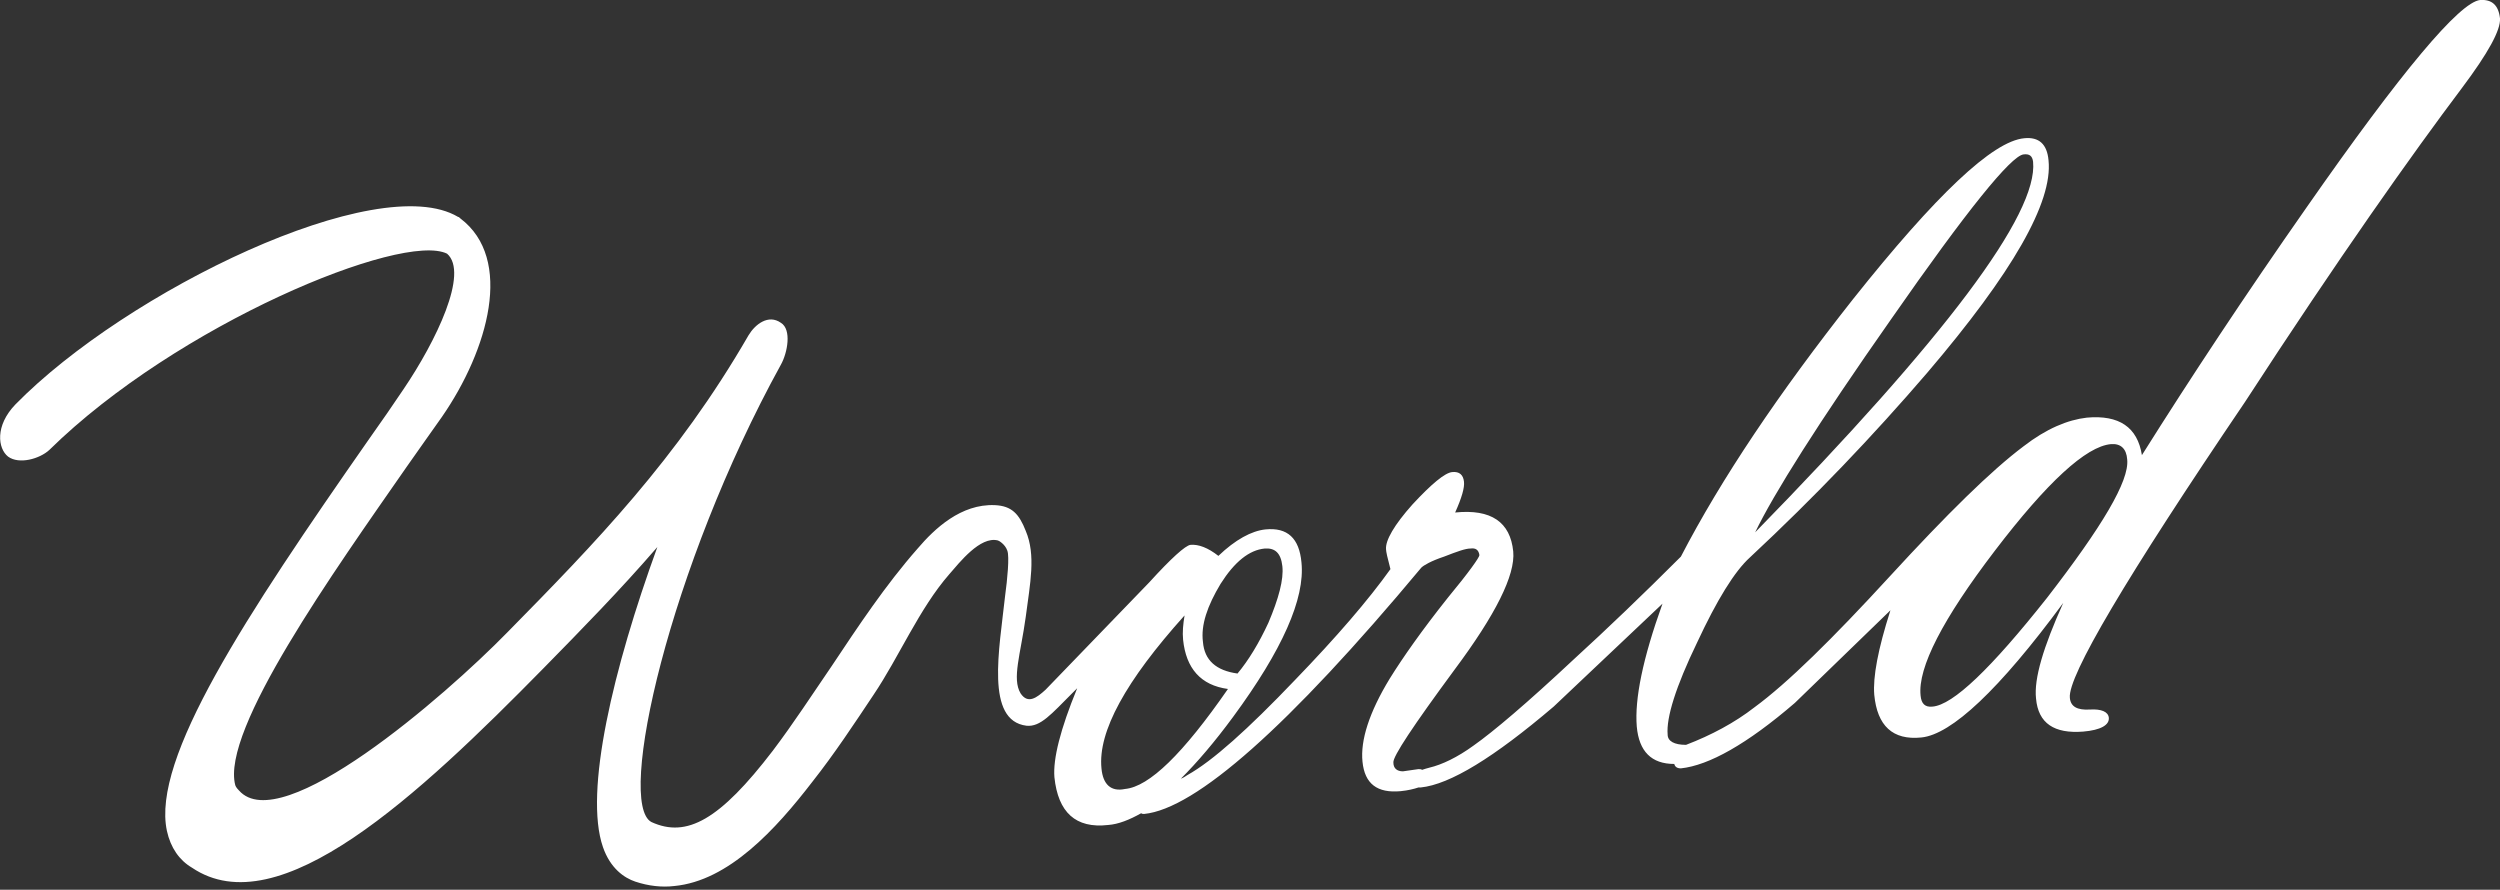 <?xml version="1.0" encoding="utf-8"?>
<!-- Generator: Adobe Illustrator 24.3.0, SVG Export Plug-In . SVG Version: 6.00 Build 0)  -->
<svg version="1.1" id="レイヤー_1" xmlns="http://www.w3.org/2000/svg" xmlns:xlink="http://www.w3.org/1999/xlink" x="0px"
	 y="0px" width="340px" height="121px" viewBox="0 0 340 121" style="enable-background:new 0 0 340 121;" xml:space="preserve">
<rect x="0" y="0" width="340" height="121" fill="#333333" stroke="none"/>
<style type="text/css">
	.st0{fill:#FFFFFF;}
</style>
<path class="st0" d="M337.3,0c-2.8,0.3-10.7,9.7-23.6,28.2c-8.4,12-15.8,23.2-22.4,33.7c-0.6-3.8-3.1-5.5-7.5-5.1
	c-2.6,0.3-5.5,1.5-8.6,3.9c-4.4,3.3-10.4,9.2-18.2,17.7c-7.8,8.5-13.9,14.5-18.4,17.8c-2.7,2.1-5.9,3.8-9.3,5.1
	c-1.6,0-2.5-0.5-2.5-1.4c-0.2-2.3,1.1-6.5,4-12.5c2.7-5.8,5.1-9.7,7.2-11.6c8.8-8.2,16.8-16.6,24.1-25.1
	c11.6-13.6,17.1-23.2,16.5-28.9c-0.2-2.2-1.3-3.2-3.3-3c-4.3,0.4-12,7.7-23.3,21.9c-10.1,12.8-17.9,24.4-23.4,35
	c-5.1,5.1-10,9.8-14.6,14c-6.3,5.9-10.9,9.8-13.6,11.7c-2.2,1.6-4.3,2.6-6,3c-0.4,0.1-0.7,0.2-1,0.3c-0.1-0.1-0.3-0.1-0.5-0.1
	l-2.1,0.3c-0.8,0-1.3-0.4-1.3-1.2c-0.1-0.8,2.7-5,8.3-12.6c5.6-7.5,8.3-12.9,8-16.1c-0.4-4-3-5.8-7.9-5.3c0.9-2,1.3-3.4,1.2-4.2
	c-0.1-0.9-0.6-1.4-1.6-1.3c-1,0.1-2.8,1.6-5.4,4.4c-2.5,2.8-3.7,4.9-3.6,6.1c0,0.3,0.2,1.2,0.6,2.7c-3,4.2-7.3,9.2-13,15.1
	c-6.4,6.7-11.2,11-14.6,12.9c-0.3,0.2-0.6,0.4-0.9,0.5c2.2-2.2,4.6-5,7.1-8.4c6.7-9.1,9.8-16.1,9.3-21c-0.3-3.3-1.9-4.8-4.9-4.5
	c-1.9,0.2-4.1,1.4-6.4,3.6c-1.4-1.1-2.7-1.6-3.8-1.5c-0.7,0.1-2.6,1.8-5.6,5.1l-14.1,14.6c-1.2,1.1-2.4,2-3.4,0.5
	c-1.2-2,0-5.3,0.7-10.4c0.6-4.6,1.4-8.4,0-11.7c-0.9-2.3-1.9-3.4-4.2-3.5c-4.6-0.2-8.2,3.2-10.5,5.9c-4.4,5-8.1,10.6-11.7,16
	c-2.6,3.8-5.2,7.8-8,11.5c-7.2,9.4-11.7,11.9-16.5,9.7c-4.8-2.5,2.4-34.6,17.6-62.2c0.9-1.6,1.5-4.8,0-5.7c-1.7-1.2-3.5,0.2-4.4,1.7
	c-9.7,16.8-20.9,28.3-32.8,40.4c-8.6,8.8-30.8,28-36.5,21.5c-0.1-0.1-0.4-0.4-0.5-0.7C30,99.3,45.5,77.6,55.3,63.5
	c1.7-2.4,3.3-4.7,4.8-6.8c6.3-9.1,9.8-21.5,2.5-27c-0.1-0.1-0.2-0.2-0.3-0.2C51.4,23,17.2,39.6,2.1,55c-2.8,2.9-2.4,6-1,7.1
	c1.5,1.1,4.3,0.3,5.6-0.9c17.4-17.1,48-29.7,54.1-26.7c3,2.6-1.5,11.9-5.9,18.4c-1.4,2.1-3,4.4-4.7,6.8
	c-16.9,24.2-29.6,43.5-27.5,53.3c0.5,2.3,1.7,4,3.4,5c11.8,8,30.8-9.8,47.8-27.1c5.2-5.3,10.4-10.6,15.5-16.5
	c-6,16.5-10,33.3-7.4,40.8c1,2.9,2.9,4.2,4.4,4.7c1.8,0.6,3.6,0.8,5.3,0.6c7.4-0.7,13.8-7.7,18.8-14.2c3-3.8,5.7-7.9,8.3-11.8
	c3.5-5.2,6.2-11.7,10.3-16.4c1.4-1.6,4.2-5.2,6.6-4.6c0.1,0,1,0.5,1.3,1.4c0.3,0.8,0,3.9-0.3,6.1c-0.8,7.4-2.7,17,2.9,17.7
	c1.9,0.2,3.4-1.6,6.2-4.4l0.7-0.7c-2.3,5.6-3.3,9.6-3.1,12.1c0.5,4.8,2.9,7,7.3,6.5c1.4-0.1,2.9-0.7,4.5-1.6
	c0.1,0.1,0.3,0.1,0.4,0.1c7-0.7,19.6-11.8,37.7-33.5c0.3-0.3,1.3-0.9,3.1-1.5c1.8-0.7,2.9-1.1,3.6-1.1c0.7-0.1,1.1,0.2,1.2,0.9
	c0,0.3-1.4,2.3-4.3,5.8c-3.5,4.4-6.1,8.1-7.9,11c-2.8,4.6-4,8.4-3.7,11.3c0.3,3,2,4.3,5.2,4c1-0.1,1.8-0.3,2.4-0.5
	c0.1,0,0.2,0,0.3,0c4-0.4,10-4.1,18.1-11l14.8-14c-2.7,7.5-3.8,13-3.5,16.7c0.3,3.4,2,5.1,5.1,5.1c0.1,0.4,0.4,0.6,0.9,0.6
	c3.8-0.4,9-3.3,15.5-8.9l13-12.6c-1.7,5.3-2.4,9.1-2.2,11.5c0.4,4.2,2.5,6.2,6.4,5.8c4.1-0.4,10.6-6.5,19.3-18.3
	c-2.7,6-4,10.3-3.7,13c0.3,3.4,2.5,4.8,6.4,4.5c2.4-0.2,3.6-0.9,3.5-1.9c-0.1-0.8-1-1.2-2.6-1.1c-1.7,0.1-2.6-0.4-2.7-1.6
	c-0.3-2.9,7.6-16.3,23.8-40.2C318.1,35,328.1,20.9,334.8,12c3.6-4.8,5.3-7.9,5.2-9.5C339.8,0.7,338.9-0.1,337.3,0z M257.2,43.4
	c10.3-14.8,16.3-22.2,18-22.4c0.8-0.1,1.2,0.2,1.3,1c0.7,7.1-11.9,23.9-37.8,50.4C241.2,67.2,247.3,57.5,257.2,43.4z M166,79.4
	c1.9-3,3.9-4.6,6-4.8c1.4-0.1,2.2,0.6,2.4,2.4c0.2,1.8-0.5,4.4-1.9,7.7c-1.3,2.8-2.7,5.1-4.2,6.9c-2.9-0.4-4.5-1.8-4.7-4.3
	C163.3,85,164.2,82.4,166,79.4z M149.8,104.5c-0.5-5,3.3-11.9,11.3-20.8c-0.2,1.2-0.3,2.3-0.2,3.3c0.4,3.9,2.4,6.2,6.1,6.7
	c-6.1,8.8-10.7,13.3-14,13.6C151.1,107.7,150,106.7,149.8,104.5z M278.4,81.3c-7.6,9.6-12.8,14.6-15.6,14.8c-1,0.1-1.5-0.4-1.6-1.5
	c-0.4-3.8,3-10.4,10.1-19.7c7.1-9.3,12.4-14.2,15.8-14.5c1.3-0.1,2.1,0.6,2.2,2.1C289.6,65.4,285.9,71.6,278.4,81.3z"/>
</svg>
